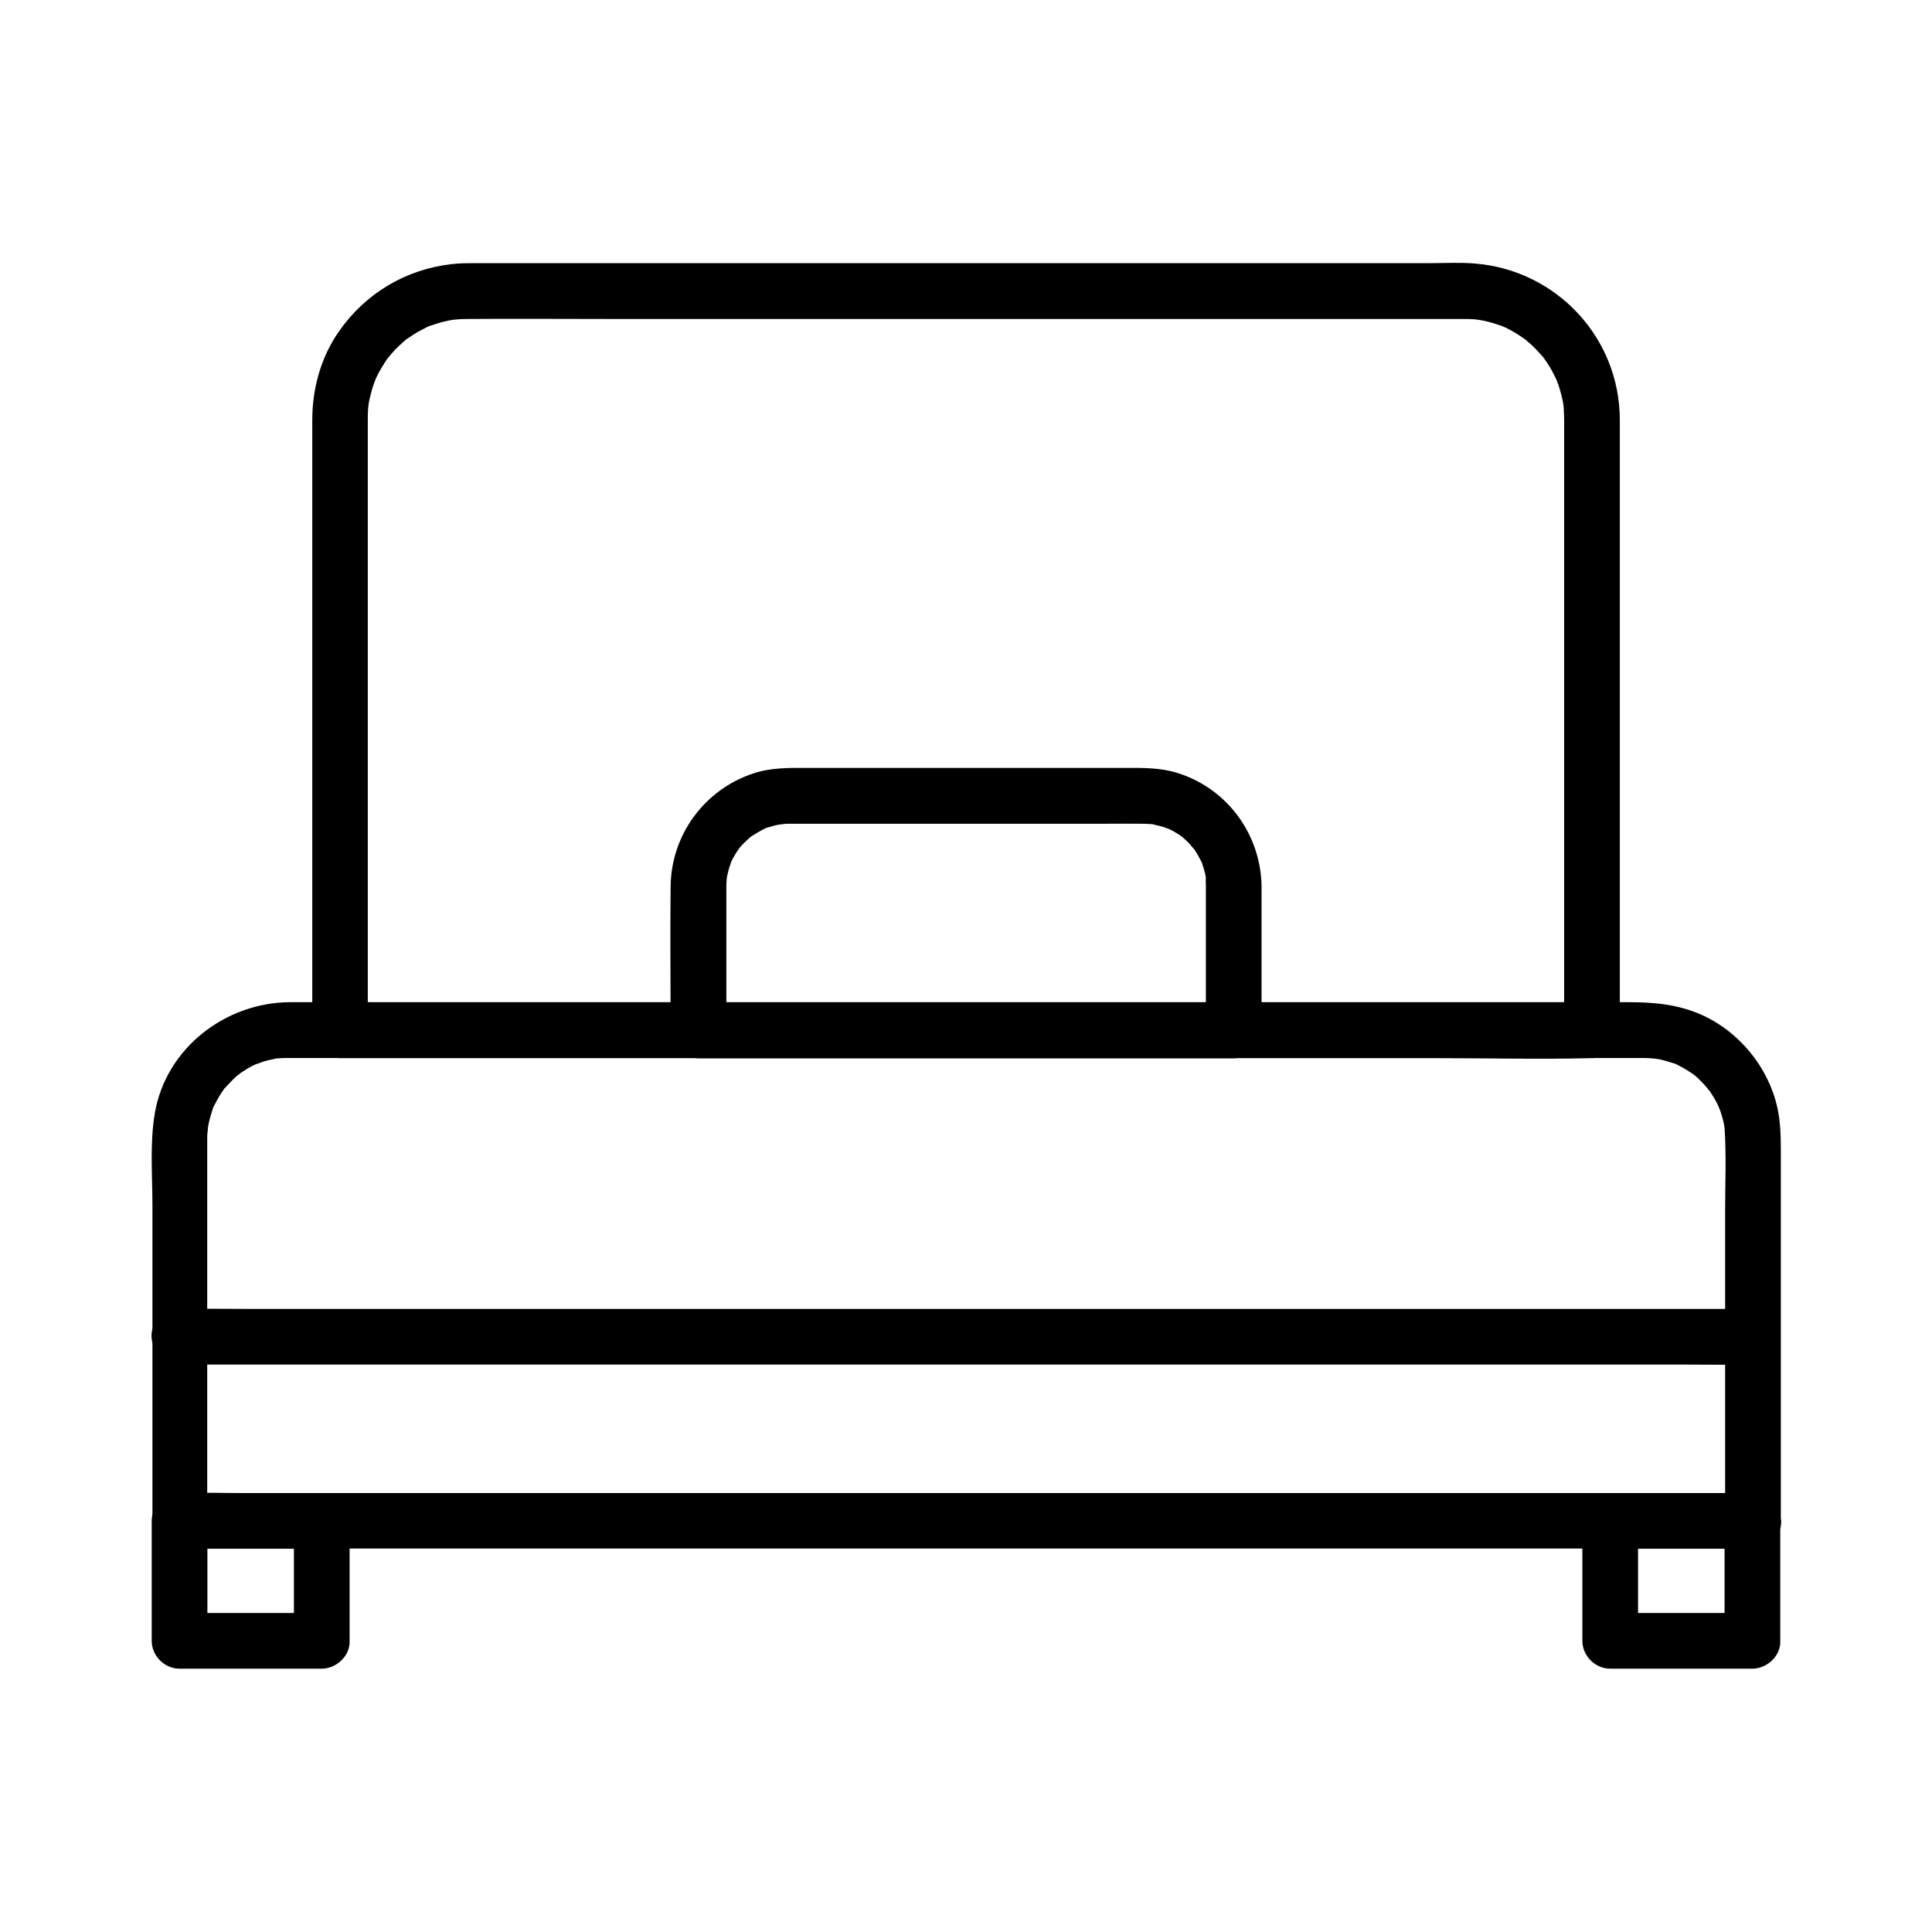 <?xml version="1.0" encoding="UTF-8"?>
<!-- Uploaded to: ICON Repo, www.svgrepo.com, Generator: ICON Repo Mixer Tools -->
<svg fill="#000000" width="800px" height="800px" version="1.1" viewBox="144 144 512 512" xmlns="http://www.w3.org/2000/svg">
 <g>
  <path d="m608.41 539.68h-11.121-30.309-44.82-54.906-59.926-60.469-56.383-47.676-34.293c-5.41 0-10.875-0.195-16.285 0h-0.688c2.461 2.461 4.922 4.922 7.379 7.379v-63.125-33.801-3.543-0.789-0.098c0-0.441 0-0.934 0.051-1.379 0-0.344 0.395-3.051 0.098-1.379 0.195-1.082 0.441-2.164 0.738-3.199 0.195-0.641 0.395-1.23 0.59-1.871 0.59-1.969-0.688 1.18 0.246-0.641 0.492-0.934 0.984-1.918 1.523-2.805 0.344-0.543 0.688-1.082 1.082-1.625 1.082-1.625-0.934 0.887 0.441-0.543 0.887-0.934 1.723-1.871 2.656-2.754 0.297-0.297 0.641-0.543 0.984-0.836-1.23 1.031 0.395-0.246 0.543-0.395 0.984-0.641 1.969-1.277 3.051-1.82 0.492-0.246 0.984-0.492 1.477-0.688-1.523 0.688 0.984-0.297 1.277-0.395 1.031-0.344 2.117-0.543 3.199-0.789 2.016-0.492-1.426 0.051 0.688-0.098 0.688-0.051 1.328-0.098 2.016-0.098h0.789 0.887 4.231 17.367 62.582 84.035 86.297 69.223 33.949 0.789c0.492 0 0.984 0 1.426 0.051 0.688 0.051 1.328 0.098 2.016 0.148-1.723-0.195 0.441 0.148 0.688 0.148 1.277 0.297 2.508 0.688 3.789 1.082 1.969 0.59-1.18-0.688 0.641 0.246 0.395 0.195 0.789 0.395 1.133 0.59 1.133 0.59 2.215 1.277 3.297 2.016 1.133 0.789 0.246 0.195 0.051 0 0.492 0.395 0.984 0.836 1.426 1.277 0.934 0.887 1.77 1.82 2.609 2.805-1.031-1.23 0.246 0.395 0.395 0.543 0.344 0.543 0.688 1.082 1.031 1.625 0.543 0.934 1.031 1.871 1.477 2.856-0.688-1.523 0.148 0.441 0.195 0.641 0.195 0.543 0.344 1.031 0.492 1.574 0.148 0.543 0.297 1.082 0.395 1.574 0.098 0.441 0.195 0.887 0.246 1.328-0.098-0.836-0.098-0.836 0 0.051 0.492 7.281 0.148 14.613 0.148 21.895v76.605 5.559c0 3.836 3.394 7.578 7.379 7.379 3.984-0.195 7.379-3.246 7.379-7.379v-64.059-33.605c0-3.938-0.051-7.773-0.887-11.66-2.312-10.727-10.086-20.27-20.121-24.746-6.297-2.805-12.695-3.344-19.387-3.344h-16.926-62.977-84.871-87.23-69.863c-10.922 0-21.844-0.051-32.766 0-17.121 0.051-32.914 12.152-35.867 29.371-1.379 8.02-0.641 16.582-0.641 24.699v77.785 5.559c0 3.984 3.394 7.379 7.379 7.379h11.121 30.309 44.82 54.906 59.926 60.469 56.383 47.676 34.293c5.41 0 10.875 0.098 16.285 0h0.688c3.836 0 7.578-3.394 7.379-7.379-0.438-3.93-3.488-7.324-7.621-7.324z"/>
  <path d="m565.9 409.69h-33.113-79.066-96.086-82.656-27.406c-4.281 0-8.66-0.195-12.941 0h-0.543c2.461 2.461 4.922 4.922 7.379 7.379v-53.578-86.789-21.156c0-1.133 0-2.262 0.098-3.445 0-0.195 0.344-2.41 0.051-0.688 0.098-0.641 0.246-1.328 0.395-1.969 0.297-1.277 0.641-2.559 1.082-3.789 0.051-0.195 0.887-2.164 0.195-0.641 0.195-0.395 0.344-0.789 0.543-1.18 0.641-1.328 1.426-2.656 2.215-3.887 0.344-0.543 0.738-1.082 1.133-1.574-0.984 1.328 0.344-0.344 0.441-0.492 0.688-0.789 1.426-1.574 2.215-2.312 0.441-0.441 0.934-0.836 1.426-1.277 1.523-1.379-1.18 0.738 0.543-0.441 1.23-0.836 2.461-1.672 3.789-2.363 0.59-0.297 1.133-0.59 1.723-0.887 1.871-0.934-1.328 0.395 0.641-0.246 1.031-0.344 2.066-0.688 3.102-0.984 0.641-0.148 1.277-0.297 1.918-0.441 0.195-0.051 2.363-0.395 0.688-0.148 1.328-0.148 2.707-0.246 4.082-0.246 12.449-0.098 24.945 0 37.441 0h83.738 88.609 52.152 3.148c0.688 0 1.379 0.051 2.066 0.098 0.195 0 2.41 0.344 0.688 0.051 1.328 0.246 2.609 0.492 3.887 0.887 1.031 0.297 2.066 0.641 3.102 1.031-1.523-0.59 0.395 0.195 0.59 0.297 0.789 0.395 1.523 0.789 2.262 1.23 1.082 0.641 2.164 1.379 3.199 2.117-1.18-0.887 1.031 0.934 1.426 1.328 0.934 0.887 1.77 1.82 2.656 2.805 1.379 1.523-0.738-1.18 0.441 0.543 0.492 0.688 0.984 1.426 1.426 2.117 0.641 1.031 1.133 2.066 1.672 3.102 0.148 0.344 0.688 1.672 0.148 0.297 0.246 0.59 0.441 1.23 0.688 1.82 0.395 1.23 0.738 2.508 1.031 3.836 0.051 0.195 0.395 2.363 0.148 0.688 0.098 0.887 0.195 1.82 0.195 2.707 0.051 0.738 0.051 1.477 0.051 2.215v7.723 78.18 71.488 3.938c0 3.836 3.394 7.578 7.379 7.379 3.984-0.195 7.379-3.246 7.379-7.379v-54.758-86.984-20.074c-0.051-21.695-16.727-39.605-38.375-41.379-4.035-0.344-8.215-0.098-12.25-0.098h-26.812-84.281-89.938-51.711c-2.066 0-4.082 0-6.148 0.246-12.25 1.379-22.977 7.773-30.012 17.957-4.723 6.789-6.988 15.105-6.988 23.32v6.988 77.836 72.816 4.133c0 3.984 3.394 7.379 7.379 7.379h33.113 79.066 96.086 82.656c13.43 0 26.914 0.344 40.344 0h0.543c3.836 0 7.578-3.394 7.379-7.379-0.234-3.949-3.285-7.344-7.418-7.344z"/>
  <path d="m463.57 378.89v38.18c2.461-2.461 4.922-4.922 7.379-7.379h-47.969-76.406-17.465c2.461 2.461 4.922 4.922 7.379 7.379v-35.965-1.871-0.297c0-0.688 0.051-1.379 0.098-2.016 0.098-0.887 0.098-0.887 0-0.051 0.051-0.441 0.148-0.887 0.246-1.277 0.148-0.641 0.297-1.277 0.492-1.871 0.051-0.195 0.836-2.215 0.148-0.641 0.492-1.18 1.133-2.312 1.82-3.394 0.098-0.195 1.379-1.871 0.344-0.59 0.395-0.492 0.836-0.984 1.277-1.426s0.887-0.887 1.379-1.328c0.297-0.297 0.641-0.543 0.984-0.836-0.641 0.492-0.641 0.492 0.051 0 1.082-0.688 2.164-1.328 3.344-1.918 1.77-0.887-1.328 0.297 0.641-0.246 0.641-0.148 1.23-0.395 1.871-0.543 0.641-0.148 1.277-0.297 1.918-0.395-1.672 0.297 0.441 0 0.688-0.051 0.492-0.051 0.984-0.051 1.426-0.051h2.754 80.738c3.394 0 6.789-0.051 10.234 0 0.688 0 1.379 0.051 2.066 0.098 2.066 0.098-1.328-0.395 0.688 0.098 0.836 0.195 1.723 0.395 2.559 0.641 0.195 0.051 2.215 0.836 0.641 0.148 0.789 0.344 1.574 0.738 2.312 1.133 0.543 0.297 1.082 0.688 1.625 1.031 0.688 0.492 0.688 0.492 0.051 0 0.344 0.246 0.641 0.543 0.984 0.836 0.492 0.441 0.934 0.887 1.379 1.328 0.195 0.246 1.82 2.262 0.887 0.934 0.887 1.23 1.574 2.508 2.262 3.836 0.887 1.77-0.297-1.328 0.246 0.641 0.246 0.836 0.543 1.672 0.738 2.508 0.051 0.246 0.395 2.363 0.195 0.641-0.055 0.945-0.055 1.832-0.004 2.715 0.051 3.836 3.344 7.578 7.379 7.379 3.938-0.195 7.43-3.246 7.379-7.379-0.195-13.727-9.055-25.879-22.188-30.012-4.625-1.477-9.348-1.379-14.121-1.379h-41.969-42.117c-4.82 0-9.645-0.098-14.316 1.477-12.941 4.281-21.746 16.285-21.895 29.914-0.148 12.301 0 24.551 0 36.852v1.328c0 3.984 3.394 7.379 7.379 7.379h47.969 76.406 17.465c3.984 0 7.379-3.394 7.379-7.379v-38.18c0-3.836-3.394-7.578-7.379-7.379-4.027 0.195-7.371 3.246-7.371 7.379z"/>
  <path d="m229.27 571.46h-37.688l7.379 7.379v-31.785c-2.461 2.461-4.922 4.922-7.379 7.379h37.688c-2.461-2.461-4.922-4.922-7.379-7.379v31.785c0 3.836 3.394 7.578 7.379 7.379 3.984-0.195 7.379-3.246 7.379-7.379v-31.785c0-3.984-3.394-7.379-7.379-7.379h-37.688c-3.984 0-7.379 3.394-7.379 7.379v31.785c0 3.984 3.394 7.379 7.379 7.379h37.688c3.836 0 7.578-3.394 7.379-7.379-0.145-3.984-3.195-7.379-7.379-7.379z"/>
  <path d="m608.41 571.46h-37.688c2.461 2.461 4.922 4.922 7.379 7.379v-31.785l-7.379 7.379h37.688c-2.461-2.461-4.922-4.922-7.379-7.379v31.785c0 3.836 3.394 7.578 7.379 7.379 3.984-0.195 7.379-3.246 7.379-7.379v-31.785c0-3.984-3.394-7.379-7.379-7.379h-37.688c-3.984 0-7.379 3.394-7.379 7.379v31.785c0 3.984 3.394 7.379 7.379 7.379h37.688c3.836 0 7.578-3.394 7.379-7.379-0.195-3.984-3.246-7.379-7.379-7.379z"/>
  <path d="m608.41 490.87h-11.121-30.309-44.82-54.906-59.926-60.469-56.383-47.676-34.293c-5.41 0-10.875-0.098-16.285 0h-0.688c-3.836 0-7.578 3.394-7.379 7.379 0.195 3.984 3.246 7.379 7.379 7.379h11.121 30.309 44.82 54.906 59.926 60.469 56.383 47.676 34.293c5.41 0 10.875 0.098 16.285 0h0.688c3.836 0 7.578-3.394 7.379-7.379-0.195-4.031-3.246-7.379-7.379-7.379z"/>
 </g>
</svg>
